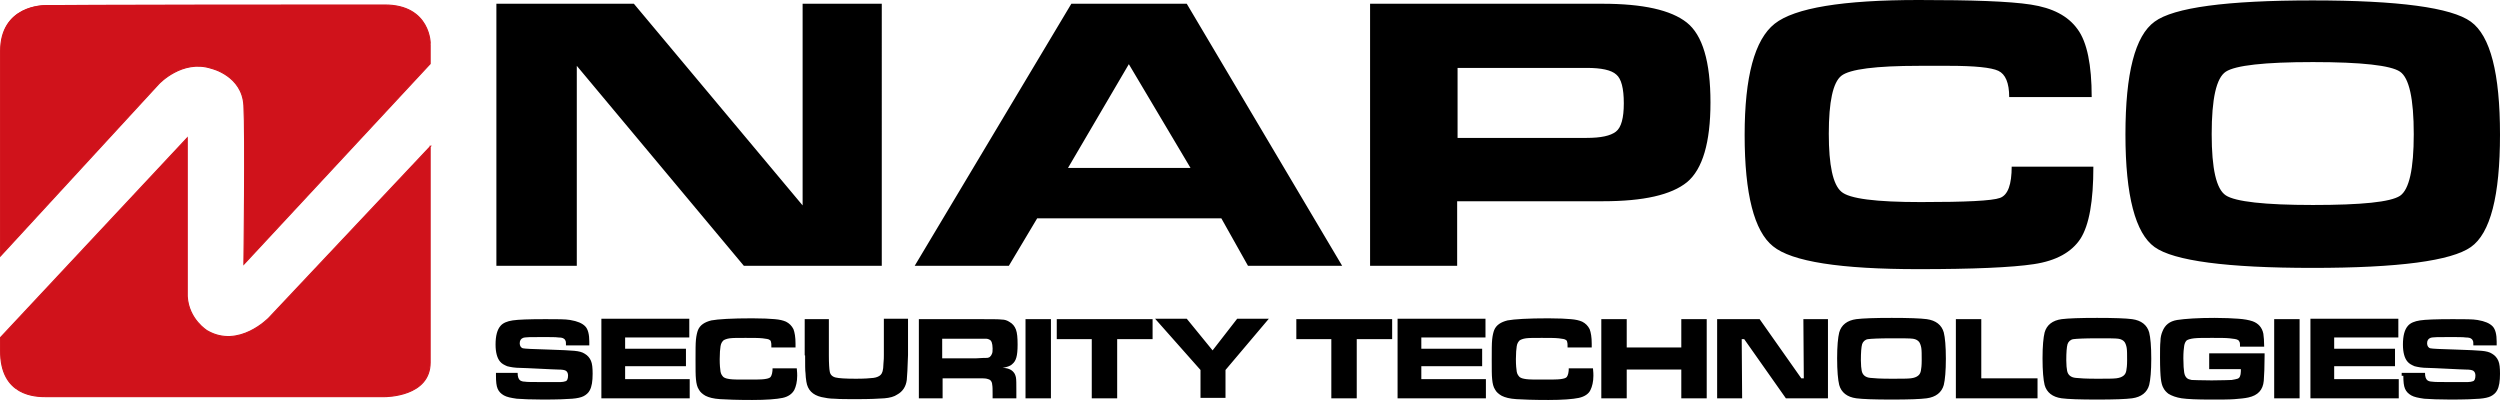 <svg xmlns="http://www.w3.org/2000/svg" xmlns:xlink="http://www.w3.org/1999/xlink" version="1.1" id="layer" x="0px" y="0px" style="enable-background:new 0 0 652 652;" xml:space="preserve" viewBox="25.96 277 600.04 96">
<style type="text/css">
	.st0{fill:#D0121B;}
	.st1{fill:none;stroke:#D0121B;stroke-width:0.269;}
</style>
<path class="st0" d="M37.1,278.2c0.7,0,73.7,0,81.2,0c11,0,11,9.4,10.9,9.5c0,3,0,3.5,0,4.6l-44.7,48.1c0,0,0.4-31,0-38.1  c-0.4-7.2-7.8-8.9-7.8-8.9c-7-2.3-12.6,3.7-12.6,3.7l-38,41.3c0,0,0-45.3,0-49.1C26.1,278.2,36.3,278.2,37.1,278.2 M129.3,312.1  l-38.8,41.2c0,0-7.2,7.5-14.8,3.1c0,0-4.5-2.7-4.8-8.3v-38L26.1,358c0,0,0,0.6,0,3.1c-0.1,11,8.5,11.1,10.9,11.1  c2.5,0,79.8,0,81.2,0c0.4,0,11,0,11-8.2V312.1z"/>
<path class="st1" d="M118.3,278.2c11,0,11,9.4,10.9,9.5c0,3,0,3.5,0,4.6l-44.7,48.1c0,0,0.4-31,0-38.1c-0.4-7.2-7.8-8.9-7.8-8.9  c-7-2.3-12.6,3.7-12.6,3.7l-38,41.3c0,0,0-45.3,0-49.1c0-10.9,10.2-10.9,11-10.9C37.8,278.2,110.8,278.2,118.3,278.2z M129.3,312.1  l-38.8,41.2c0,0-7.2,7.5-14.8,3.1c0,0-4.5-2.7-4.8-8.3v-38L26.1,358c0,0,0,0.6,0,3.1c-0.1,11,8.5,11.1,10.9,11.1  c2.5,0,79.8,0,81.2,0c0.4,0,11,0,11-8.2V312.1z"/>
<path d="M237.6,340.8h-33.1l-40.1-48v48h-19.3v-62.9h33l40.5,48.4v-48.4h19V340.8z M311.7,317.3l-14.8-24.9l-14.6,24.9H311.7z   M348.1,340.8h-22.6l-6.4-11.4h-44.2l-6.8,11.4h-22.6l37.6-62.9h27.7L348.1,340.8z M413.8,308.6c1.3-1,1.9-3.3,1.9-6.8  c0-3.6-0.6-5.9-1.8-6.9c-1.2-1.1-3.6-1.6-7.1-1.6h-31v16.8h31C410.2,310.1,412.5,309.6,413.8,308.6 M430.8,282.4  c3.8,3,5.7,9.4,5.7,19.2c0,9.6-1.9,16-5.6,19.1c-3.8,3.1-10.5,4.6-20.2,4.6h-35v15.5h-20.9v-62.9h55.8  C420.3,277.9,427,279.4,430.8,282.4 M508.8,316.9c0,4.4-0.9,6.9-2.8,7.6c-1.9,0.7-8.2,1-19,1c-10.8,0-17.2-0.8-19.1-2.5  c-2-1.7-3-6.3-3-13.9c0-7.7,1-12.3,3-13.9c2-1.6,8.3-2.4,18.7-2.4h7.2c6.1,0,10.1,0.4,11.8,1.2c1.7,0.8,2.6,2.9,2.6,6.3H528  c0-7.7-1.1-13.2-3.4-16.3c-2.3-3.2-6-5.1-11.2-5.9c-5.2-0.8-14.2-1.1-26.9-1.1c-18.3,0-29.8,1.9-34.6,5.7  c-4.8,3.8-7.2,12.7-7.2,26.7c0,14.2,2.3,23.1,6.8,26.7c4.5,3.7,16.2,5.5,34.9,5.5c13.1,0,22.4-0.4,27.7-1.2  c5.4-0.8,9.1-2.9,11.2-6.1c2.1-3.3,3.1-9,3.1-17.3H508.8z M602,324c2.2-1.5,3.3-6.4,3.3-14.8c0-8.5-1.1-13.5-3.3-15  c-2.2-1.5-9.2-2.3-20.9-2.3c-11.7,0-18.6,0.8-20.9,2.3c-2.3,1.5-3.4,6.5-3.4,15c0,8.3,1.1,13.2,3.4,14.7c2.3,1.5,9.3,2.3,20.9,2.3  C592.8,326.2,599.7,325.5,602,324 M619,282.2c4.7,3.4,7,12.4,7,27.1c0,14.7-2.3,23.7-7,27c-4.7,3.3-17.3,5-38,5  c-20.6,0-33.3-1.7-37.9-5c-4.6-3.3-7-12.3-7-27c0-14.7,2.3-23.7,7-27.1c4.6-3.4,17.3-5.1,37.9-5.1  C601.6,277.1,614.3,278.8,619,282.2 M145,367.2c0,1.4,0.1,2.4,0.4,3.1c0.3,0.7,0.8,1.2,1.5,1.6c0.7,0.4,1.7,0.6,3.1,0.8  c1.4,0.1,3.5,0.2,6.3,0.2c3.4,0,5.8-0.1,7-0.2c1.2-0.1,2.1-0.3,2.7-0.6c0.6-0.3,1.2-0.8,1.5-1.4c0.5-0.9,0.7-2.2,0.7-4  c0-1.4-0.1-2.4-0.4-3.1c-0.3-0.7-0.8-1.3-1.5-1.7c-0.6-0.4-1.4-0.6-2.5-0.7c-1-0.1-3.1-0.2-6.2-0.3c-3.7-0.1-5.7-0.2-6.1-0.3  c-0.5-0.1-0.8-0.6-0.8-1.2c0-0.7,0.3-1.1,0.8-1.3c0.5-0.2,2-0.2,4.5-0.2c2,0,3.4,0,4,0.1c0.6,0,1.1,0.1,1.3,0.3  c0.2,0.1,0.3,0.3,0.4,0.5c0.1,0.2,0.1,0.6,0.1,1.1h5.6c0-0.4,0-0.7,0-0.9c0-1.7-0.3-3-1-3.7c-0.7-0.7-1.8-1.2-3.6-1.5  c-1.1-0.2-3.1-0.2-5.9-0.2c-4,0-6.6,0.1-7.9,0.3c-1.3,0.2-2.3,0.6-2.9,1.3c-0.8,0.9-1.2,2.4-1.2,4.5c0,1.9,0.4,3.3,1.1,4.1  c0.4,0.5,1,0.8,1.7,1.1c0.8,0.2,1.8,0.4,3.2,0.4c0.7,0,2.3,0.1,4.6,0.2c2.3,0.1,3.8,0.2,4.5,0.2c0.9,0,1.5,0.1,1.8,0.3  c0.3,0.2,0.5,0.6,0.5,1.1c0,0.8-0.2,1.3-0.6,1.4c-0.3,0.1-0.7,0.2-1.2,0.2c-0.5,0-2,0-4.4,0c-2.3,0-3.7,0-4.2-0.1  c-0.4,0-0.8-0.1-1.1-0.3c-0.4-0.3-0.6-0.9-0.6-1.8H145V367.2z M170.3,372.6h21.2V368H176v-3.1h14.6v-4.2H176V358h15.4v-4.5h-21.1  V372.6z M211.4,365.2c0,1.2-0.2,1.9-0.5,2.3c-0.3,0.3-0.8,0.4-1.5,0.5c-0.7,0.1-2.2,0.1-4.4,0.1c-1.8,0-3.1,0-3.8-0.1  c-0.7-0.1-1.2-0.2-1.6-0.5c-0.3-0.3-0.6-0.7-0.7-1.3c-0.1-0.6-0.2-1.6-0.2-3s0.1-2.5,0.2-3.1c0.1-0.7,0.4-1.1,0.7-1.4  c0.3-0.2,0.8-0.4,1.5-0.5c0.7-0.1,1.9-0.1,3.8-0.1c1.8,0,3.2,0,4.1,0.1c0.9,0.1,1.5,0.2,1.7,0.4c0.2,0.1,0.3,0.3,0.3,0.5  c0.1,0.2,0.1,0.6,0.1,1.3h5.8c0-0.6,0-0.9,0-0.9c0-1.6-0.2-2.7-0.5-3.5c-0.4-0.8-1-1.4-1.8-1.8c-0.7-0.3-1.5-0.5-2.7-0.6  c-1.1-0.1-2.9-0.2-5.4-0.2c-4.9,0-8.2,0.2-9.8,0.5c-1.6,0.4-2.7,1.1-3.2,2.3c-0.2,0.5-0.4,1.3-0.5,2.3c-0.1,1-0.1,2.6-0.1,4.8  c0,2.3,0,3.8,0.1,4.7c0.1,1.1,0.3,1.9,0.7,2.5c0.3,0.6,0.9,1.1,1.6,1.5c0.8,0.4,1.9,0.7,3.5,0.8c1.5,0.1,4.1,0.2,7.7,0.2  c3.4,0,5.9-0.2,7.3-0.5c1.4-0.3,2.3-1,2.8-1.9c0.4-0.8,0.7-2,0.7-3.4c0-0.3,0-0.9-0.1-1.8H211.4 M219.2,362.3c0,2.2,0,3.7,0.1,4.3  c0,0.6,0.1,1.3,0.2,2c0.3,2,1.5,3.2,3.6,3.7c0.9,0.2,2,0.4,3.2,0.4c1.2,0.1,3,0.1,5.3,0.1c3.1,0,5.3-0.1,6.6-0.2  c1.3-0.1,2.4-0.4,3.1-0.9c1.3-0.7,2.1-1.9,2.3-3.5c0.1-0.9,0.2-2.9,0.3-6v-8.7h-5.8v8.7c0,0.5,0,1.2-0.1,2.1c0,0.8-0.1,1.4-0.2,1.8  c-0.1,0.3-0.2,0.6-0.5,0.9c-0.3,0.3-0.9,0.6-1.7,0.7c-0.8,0.1-2.2,0.2-4.2,0.2c-2.5,0-4.1-0.1-4.9-0.3s-1.3-0.7-1.4-1.5  c-0.1-0.5-0.2-1.8-0.2-3.8v-8.7h-5.8V362.3z M252.2,372.6v-4.8h8.2c1.2,0,2,0,2.4,0.1c0.4,0.1,0.7,0.2,0.9,0.4  c0.2,0.2,0.4,0.6,0.4,1c0.1,0.5,0.1,1.2,0.1,2.3v1h5.7v-1.8c0-1.6,0-2.7-0.1-3.2c-0.1-0.5-0.3-1-0.6-1.3c-0.5-0.6-1.4-1-2.6-1  c1-0.2,1.8-0.4,2.3-0.9c0.5-0.4,0.8-0.9,1-1.6c0.2-0.7,0.3-1.7,0.3-3.1c0-1.6-0.1-2.8-0.4-3.6c-0.3-0.8-0.8-1.4-1.5-1.8  c-0.6-0.4-1.2-0.6-1.9-0.6c-0.7-0.1-2.6-0.1-5.9-0.1h-14v19H252.2z M252.2,358.3h8.1c1.3,0,2.1,0,2.4,0c0.3,0,0.5,0.1,0.7,0.2  c0.3,0.1,0.5,0.4,0.6,0.7c0.1,0.3,0.2,0.8,0.2,1.4c0,0.6,0,1.1-0.2,1.4c-0.1,0.3-0.3,0.5-0.5,0.7c-0.2,0.1-0.4,0.2-0.7,0.2  c-0.3,0-1.1,0-2.5,0.1h-8.2V358.3z M272.1,372.6h6.1v-19h-6.1V372.6z M279.5,358.4h8.5v14.2h6.1v-14.2h8.5v-4.8h-23V358.4z   M314.1,365.8v6.7h6v-6.7l10.4-12.3h-7.6l-5.9,7.6l-6.2-7.6h-7.6L314.1,365.8z M337,358.4h8.5v14.2h6.1v-14.2h8.5v-4.8h-23V358.4z   M361.4,372.6h21.2V368h-15.5v-3.1h14.6v-4.2h-14.6V358h15.4v-4.5h-21.1V372.6z M402.5,365.2c0,1.2-0.2,1.9-0.5,2.3  c-0.3,0.3-0.8,0.4-1.5,0.5c-0.7,0.1-2.2,0.1-4.4,0.1c-1.8,0-3.1,0-3.8-0.1c-0.7-0.1-1.2-0.2-1.6-0.5c-0.3-0.3-0.6-0.7-0.7-1.3  c-0.1-0.6-0.2-1.6-0.2-3s0.1-2.5,0.2-3.1c0.1-0.7,0.4-1.1,0.7-1.4c0.3-0.2,0.8-0.4,1.5-0.5c0.7-0.1,1.9-0.1,3.8-0.1  c1.8,0,3.2,0,4.1,0.1c0.9,0.1,1.5,0.2,1.7,0.4c0.2,0.1,0.3,0.3,0.3,0.5c0.1,0.2,0.1,0.6,0.1,1.3h5.8c0-0.6,0-0.9,0-0.9  c0-1.6-0.2-2.7-0.5-3.5c-0.4-0.8-1-1.4-1.8-1.8c-0.7-0.3-1.5-0.5-2.7-0.6c-1.1-0.1-2.9-0.2-5.4-0.2c-4.9,0-8.2,0.2-9.8,0.5  c-1.6,0.4-2.7,1.1-3.2,2.3c-0.2,0.5-0.4,1.3-0.5,2.3c-0.1,1-0.1,2.6-0.1,4.8c0,2.3,0,3.8,0.1,4.7c0.1,1.1,0.3,1.9,0.7,2.5  c0.3,0.6,0.9,1.1,1.6,1.5c0.8,0.4,1.9,0.7,3.5,0.8c1.5,0.1,4.1,0.2,7.7,0.2c3.4,0,5.9-0.2,7.3-0.5c1.4-0.3,2.4-1,2.8-1.9  c0.4-0.8,0.7-2,0.7-3.4c0-0.3,0-0.9-0.1-1.8H402.5 M410.3,372.6h6.1v-6.9h13.1v6.9h6.1v-19h-6.1v6.8h-13.1v-6.8h-6.1V372.6z   M438.2,372.6h5.9l-0.1-14.2h0.6l10,14.2h10.1v-19h-5.9l0.1,14.2h-0.6l-10-14.2h-10.2V372.6z M480,353.3c-4.1,0-6.9,0.1-8.5,0.3  c-2.2,0.3-3.6,1.4-4.1,3.2c-0.3,1.2-0.5,3.3-0.5,6.2c0,3,0.2,5.2,0.5,6.4c0.5,1.8,1.9,2.9,4.1,3.2c1.5,0.2,4.4,0.3,8.5,0.3  c4.1,0,6.9-0.1,8.4-0.3c2.2-0.3,3.6-1.4,4.1-3.2c0.3-1.2,0.5-3.4,0.5-6.3c0-3-0.2-5.1-0.5-6.3c-0.5-1.8-1.9-2.9-4.1-3.2  C486.9,353.4,484.1,353.3,480,353.3 M480,358.2c2.7,0,4.4,0,5.1,0.1c0.7,0.1,1.2,0.4,1.5,0.8c0.2,0.3,0.4,0.8,0.5,1.4  c0.1,0.6,0.1,1.6,0.1,3c0,1.2-0.1,2-0.2,2.5c-0.1,0.5-0.3,0.9-0.7,1.2c-0.4,0.3-0.9,0.5-1.7,0.6c-0.8,0.1-2.3,0.1-4.7,0.1  c-2.5,0-4.2-0.1-5-0.2c-1.2-0.1-1.9-0.7-2.1-1.7c-0.1-0.5-0.2-1.4-0.2-2.5c0-1.9,0.1-3.2,0.3-3.9c0.2-0.6,0.7-1.1,1.4-1.2  C475.1,358.3,476.9,358.2,480,358.2 M495.4,372.6H515v-4.8h-13.5v-14.2h-6.1V372.6z M529.3,353.3c-4.1,0-6.9,0.1-8.5,0.3  c-2.2,0.3-3.6,1.4-4.1,3.2c-0.3,1.2-0.5,3.3-0.5,6.2c0,3,0.2,5.2,0.5,6.4c0.5,1.8,1.9,2.9,4.1,3.2c1.5,0.2,4.4,0.3,8.5,0.3  c4.1,0,6.9-0.1,8.4-0.3c2.2-0.3,3.6-1.4,4.1-3.2c0.3-1.2,0.5-3.4,0.5-6.3c0-3-0.2-5.1-0.5-6.3c-0.5-1.8-1.9-2.9-4.1-3.2  C536.2,353.4,533.4,353.3,529.3,353.3 M529.3,358.2c2.7,0,4.4,0,5.1,0.1c0.7,0.1,1.2,0.4,1.5,0.8c0.2,0.3,0.4,0.8,0.5,1.4  c0.1,0.6,0.1,1.6,0.1,3c0,1.2-0.1,2-0.2,2.5c-0.1,0.5-0.3,0.9-0.7,1.2c-0.4,0.3-0.9,0.5-1.7,0.6c-0.8,0.1-2.3,0.1-4.7,0.1  c-2.5,0-4.2-0.1-5-0.2c-1.2-0.1-1.9-0.7-2.1-1.7c-0.1-0.5-0.2-1.4-0.2-2.5c0-1.9,0.1-3.2,0.3-3.9c0.2-0.6,0.7-1.1,1.4-1.2  C524.4,358.3,526.2,358.2,529.3,358.2 M556.2,365.6h7.6c0,0.3,0,0.4,0,0.5c0,0.5-0.1,1-0.2,1.2c-0.1,0.3-0.3,0.5-0.6,0.6  c-0.3,0.1-0.8,0.2-1.4,0.3c-0.6,0-2.2,0.1-4.8,0.1c-2.7,0-4.3-0.1-4.8-0.1c-0.5-0.1-0.9-0.2-1.2-0.5c-0.3-0.3-0.5-0.7-0.6-1.3  c-0.1-0.6-0.2-1.8-0.2-3.4c0-1.4,0.1-2.4,0.2-3c0.1-0.6,0.3-1,0.6-1.3c0.3-0.2,0.9-0.4,1.8-0.5c0.9-0.1,2.3-0.1,4.3-0.1  c1.8,0,3.3,0,4.2,0.1c1,0.1,1.7,0.2,2,0.4c0.2,0.1,0.3,0.3,0.4,0.5c0.1,0.2,0.1,0.6,0.1,1.1h5.8c0-1.3-0.1-2.4-0.2-3.1  c-0.3-1.5-1.2-2.5-2.6-3c-0.9-0.3-2-0.5-3.4-0.6c-1.4-0.1-3.3-0.2-5.7-0.2c-4,0-7,0.2-9,0.5c-1.8,0.3-2.9,1.2-3.5,2.7  c-0.3,0.7-0.5,1.5-0.5,2.4c-0.1,0.9-0.1,2.2-0.1,3.9c0,2.6,0.1,4.3,0.2,5.1c0.1,0.9,0.3,1.7,0.6,2.2c0.3,0.6,0.7,1,1.2,1.4  c0.8,0.5,1.9,0.9,3.2,1.1c1.4,0.2,3.7,0.3,6.9,0.3c2.6,0,4.5,0,5.8-0.1c1.3-0.1,2.4-0.2,3.3-0.4c2.3-0.5,3.5-1.8,3.7-4  c0.1-1.4,0.2-3.4,0.2-6.1c0,0,0-0.2,0-0.5h-13.3V365.6z M571.8,372.6h6.1v-19h-6.1V372.6z M580.5,372.6h21.2V368h-15.5v-3.1h14.6  v-4.2h-14.6V358h15.4v-4.5h-21.1V372.6z M602.8,367.2c0,1.4,0.1,2.4,0.4,3.1c0.3,0.7,0.8,1.2,1.5,1.6c0.7,0.4,1.7,0.6,3.1,0.8  c1.4,0.1,3.5,0.2,6.3,0.2c3.4,0,5.8-0.1,7-0.2c1.2-0.1,2.1-0.3,2.7-0.6c0.6-0.3,1.2-0.8,1.5-1.4c0.5-0.9,0.7-2.2,0.7-4  c0-1.4-0.1-2.4-0.4-3.1c-0.3-0.7-0.8-1.3-1.5-1.7c-0.6-0.4-1.4-0.6-2.5-0.7c-1-0.1-3.1-0.2-6.2-0.3c-3.7-0.1-5.7-0.2-6.1-0.3  c-0.5-0.1-0.8-0.6-0.8-1.2c0-0.7,0.3-1.1,0.8-1.3c0.5-0.2,2-0.2,4.5-0.2c2,0,3.4,0,4,0.1c0.6,0,1.1,0.1,1.3,0.3  c0.2,0.1,0.3,0.3,0.4,0.5c0.1,0.2,0.1,0.6,0.1,1.1h5.6c0-0.4,0-0.7,0-0.9c0-1.7-0.3-3-1-3.7c-0.7-0.7-1.8-1.2-3.6-1.5  c-1.1-0.2-3.1-0.2-5.9-0.2c-4,0-6.6,0.1-7.9,0.3c-1.3,0.2-2.3,0.6-2.9,1.3c-0.8,0.9-1.2,2.4-1.2,4.5c0,1.9,0.4,3.3,1.1,4.1  c0.4,0.5,1,0.8,1.7,1.1c0.8,0.2,1.8,0.4,3.2,0.4c0.7,0,2.3,0.1,4.6,0.2c2.3,0.1,3.8,0.2,4.5,0.2c0.9,0,1.5,0.1,1.8,0.3  c0.3,0.2,0.5,0.6,0.5,1.1c0,0.8-0.2,1.3-0.6,1.4c-0.3,0.1-0.7,0.2-1.2,0.2c-0.5,0-2,0-4.4,0c-2.3,0-3.7,0-4.2-0.1  c-0.4,0-0.8-0.1-1.1-0.3c-0.4-0.3-0.6-0.9-0.6-1.8h-5.6V367.2z"/>
</svg>